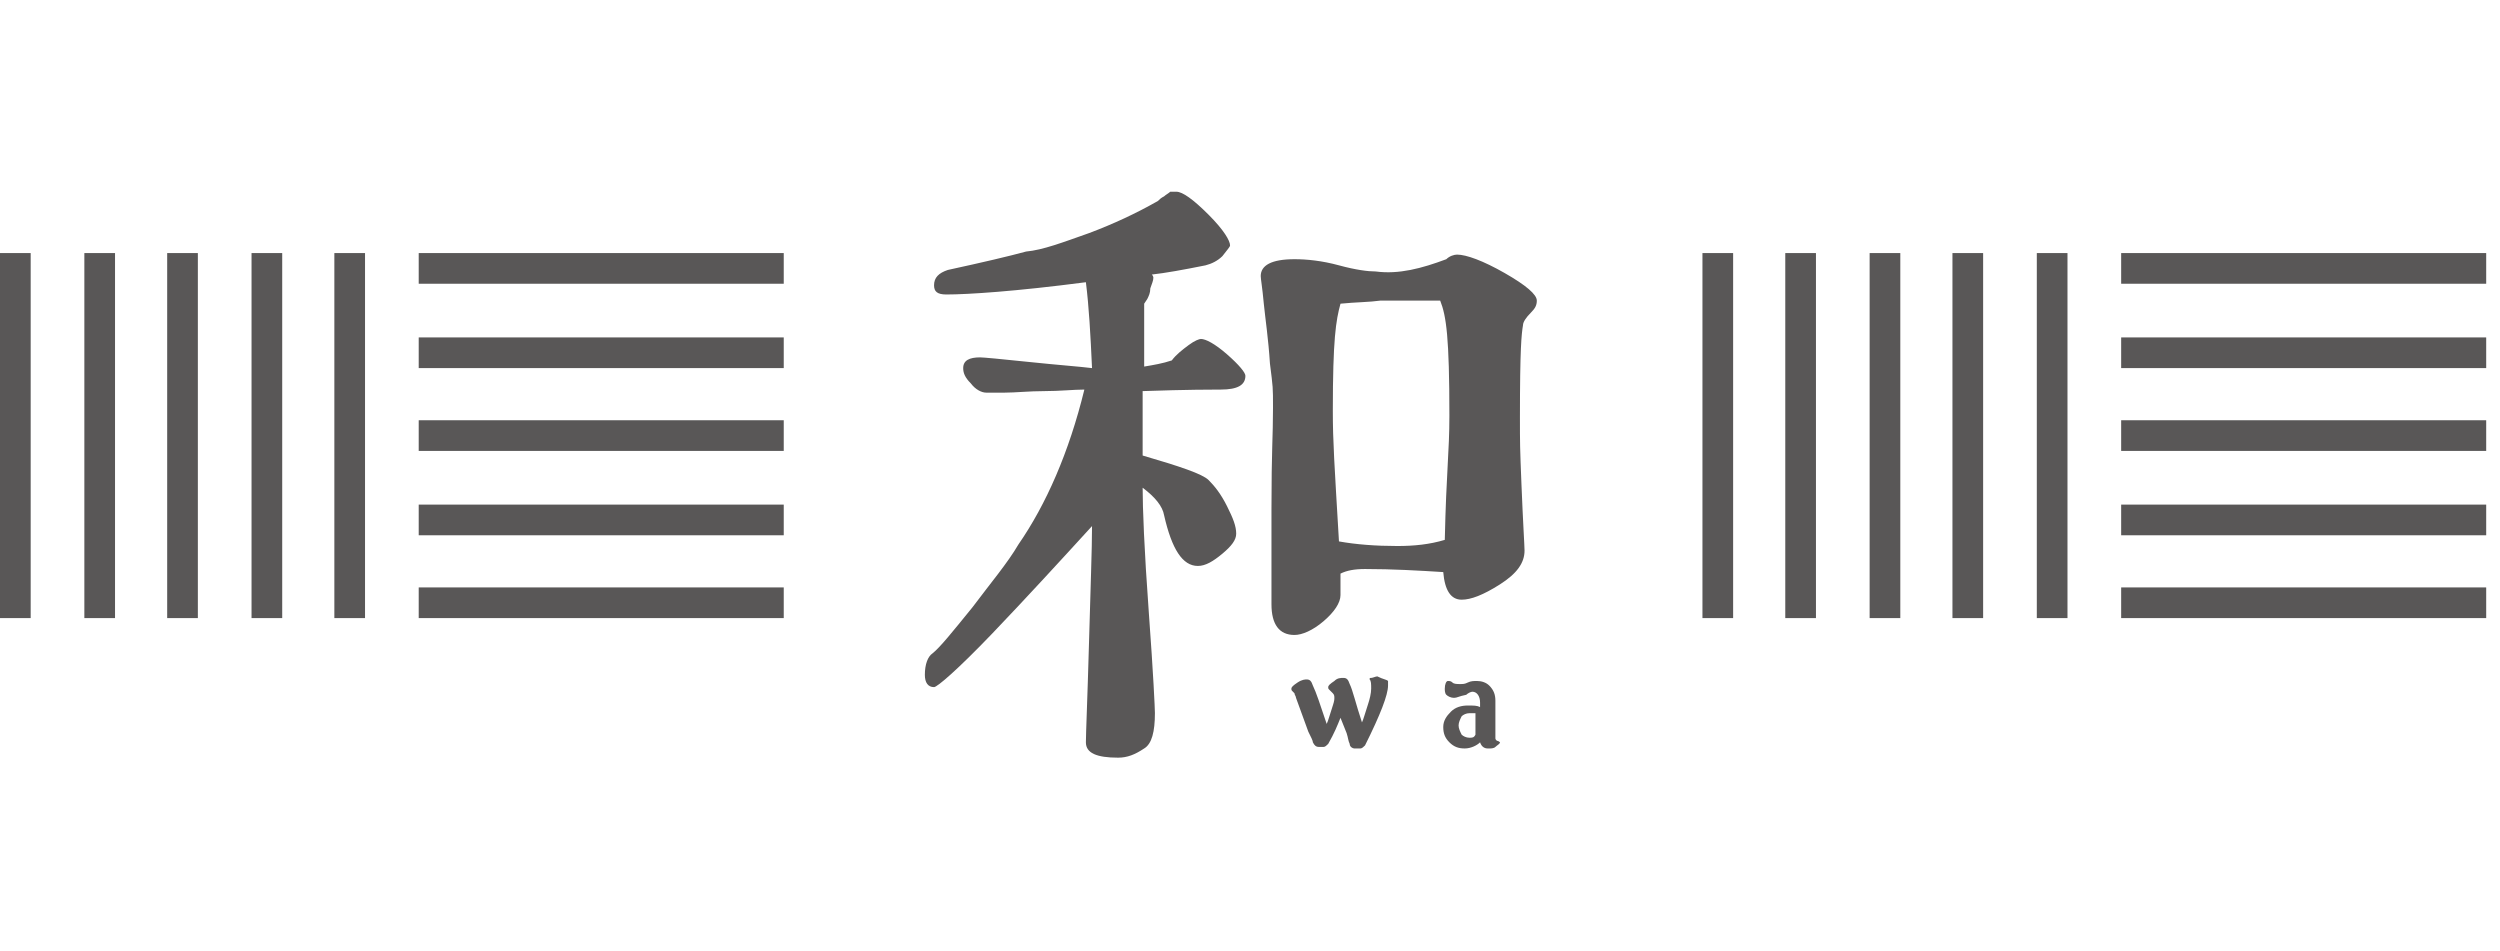 <?xml version="1.0" encoding="utf-8"?>
<!-- Generator: Adobe Illustrator 26.5.3, SVG Export Plug-In . SVG Version: 6.00 Build 0)  -->
<svg version="1.1" id="レイヤー_1" xmlns="http://www.w3.org/2000/svg" xmlns:xlink="http://www.w3.org/1999/xlink" x="0px"
	 y="0px" viewBox="0 0 163 62" style="enable-background:new 0 0 163 62;" xml:space="preserve">
<style type="text/css">
	.st0{clip-path:url(#SVGID_00000044863302449026852410000013060856006980976055_);fill:#595757;}
	.st1{clip-path:url(#SVGID_00000092453585762850200950000012775217653819714949_);fill:#595757;}
	.st2{clip-path:url(#SVGID_00000049919526951518221950000012403312207296140984_);fill:#595757;}
	.st3{fill:#595757;}
</style>
<g>
	<g>
		<g>
			<defs>
				<rect id="SVGID_1_" y="12.5" width="162" height="36.9"/>
			</defs>
			<clipPath id="SVGID_00000110453444772388171430000017711692340431549352_">
				<use xlink:href="#SVGID_1_"  style="overflow:visible;"/>
			</clipPath>
			<path style="clip-path:url(#SVGID_00000110453444772388171430000017711692340431549352_);fill:#595757;" d="M87.4,19.8
				c-0.3,1.1-0.5,2.3-0.5,7c0,2,0.1,3.4,0.4,8.5c1.1,0.2,2.4,0.3,3.8,0.3c1.1,0,2.1-0.1,3.1-0.4c0.1-4.5,0.3-5.7,0.3-8.1
				c0-5.1-0.2-6.5-0.6-7.5c-0.3,0-0.8,0-1.7,0c-0.9,0-1.6,0-2.2,0C89.3,19.7,88.4,19.7,87.4,19.8 M94.3,16.9
				c0.2-0.2,0.5-0.3,0.7-0.3c0.6,0,1.7,0.4,3.1,1.2c1.4,0.8,2.1,1.4,2.1,1.8c0,0.3-0.1,0.5-0.4,0.8c-0.3,0.3-0.5,0.6-0.5,0.8
				c-0.1,0.6-0.2,1.5-0.2,6c0,1.8,0,1.9,0.1,4.4s0.2,4,0.2,4.3c0,0.8-0.5,1.5-1.6,2.2s-1.9,1-2.5,1c-0.7,0-1.1-0.6-1.2-1.8
				c-1.6-0.1-3.3-0.2-5.1-0.2c-0.7,0-1.2,0.1-1.6,0.3c0,0.4,0,0.9,0,1.4s-0.4,1.1-1.1,1.7c-0.7,0.6-1.4,0.9-1.9,0.9
				c-1,0-1.5-0.7-1.5-2c0-0.2,0-2.3,0-6.2s0.1-4.7,0.1-6.6c0-1.4,0-1.3-0.2-2.9c-0.1-1.6-0.3-2.9-0.4-3.9c-0.1-1.1-0.2-1.6-0.2-1.8
				c0-0.7,0.7-1.1,2.2-1.1c0.8,0,1.8,0.1,2.9,0.4c1.1,0.3,1.9,0.4,2.4,0.4C91.2,17.9,92.7,17.5,94.3,16.9 M76.7,12.5
				c0.4,0,1.1,0.5,2.1,1.5s1.4,1.7,1.4,2c0,0.1-0.2,0.3-0.5,0.7c-0.3,0.3-0.7,0.5-1.1,0.6c-1.5,0.3-2.6,0.5-3.5,0.6
				c0.1,0.1,0.1,0.2,0.1,0.2c0,0.2-0.1,0.4-0.2,0.7c0,0.3-0.1,0.5-0.2,0.7l-0.2,0.3c0,1.2,0,2.6,0,4.1c0.6-0.1,1.2-0.2,1.8-0.4
				c0.3-0.4,0.7-0.7,1.1-1c0.4-0.3,0.7-0.4,0.8-0.4c0.3,0,0.9,0.3,1.7,1c0.8,0.7,1.2,1.2,1.2,1.4c0,0.6-0.5,0.9-1.6,0.9
				c-0.5,0-2.2,0-5.1,0.1c0,0.5,0,1.3,0,2.2s0,1.6,0,2c2.4,0.7,3.9,1.2,4.3,1.6s0.8,0.9,1.2,1.7c0.4,0.8,0.6,1.3,0.6,1.8
				c0,0.4-0.3,0.8-0.9,1.3s-1.1,0.8-1.6,0.8c-1,0-1.7-1.1-2.2-3.3c-0.1-0.6-0.6-1.2-1.4-1.8c0,1.3,0.1,4,0.4,8.1s0.4,6.3,0.4,6.6
				c0,1.2-0.2,2-0.7,2.3c-0.6,0.4-1.1,0.6-1.7,0.6c-1.4,0-2.1-0.3-2.1-1c0-0.6,0.1-2.8,0.2-6.4c0.1-3.7,0.2-6.2,0.2-7.7
				c-2.1,2.3-4.3,4.7-6.5,7c-2.3,2.4-3.6,3.5-3.8,3.5c-0.4,0-0.6-0.3-0.6-0.8c0-0.7,0.2-1.2,0.5-1.4c0.5-0.4,1.3-1.4,2.6-3
				c1.2-1.6,2.3-2.9,3-4.1c1.8-2.6,3.3-6,4.3-10.1c-0.7,0-1.6,0.1-2.6,0.1s-1.9,0.1-2.6,0.1s-1.1,0-1.2,0c-0.3,0-0.7-0.2-1-0.6
				c-0.4-0.4-0.5-0.7-0.5-1c0-0.5,0.4-0.7,1.1-0.7c0.2,0,1.3,0.1,3.2,0.3c1.9,0.2,3.3,0.3,4.1,0.4c-0.1-2.2-0.2-4-0.4-5.6
				c-4.6,0.6-7.7,0.8-9.1,0.8c-0.6,0-0.8-0.2-0.8-0.6c0-0.5,0.3-0.8,0.9-1c2.3-0.5,4-0.9,5.1-1.2c1.1-0.1,2.4-0.6,4.1-1.2
				c1.6-0.6,3.1-1.3,4.5-2.1c0.1-0.1,0.2-0.2,0.4-0.3c0.1-0.1,0.3-0.2,0.4-0.3C76.3,12.5,76.5,12.5,76.7,12.5"/>
		</g>
		<g>
			<defs>
				<rect id="SVGID_00000150072011799462867020000015741876108573444275_" y="12.5" width="162" height="36.9"/>
			</defs>
			<clipPath id="SVGID_00000126299669457083866880000014652288091889349808_">
				<use xlink:href="#SVGID_00000150072011799462867020000015741876108573444275_"  style="overflow:visible;"/>
			</clipPath>
			<path style="clip-path:url(#SVGID_00000126299669457083866880000014652288091889349808_);fill:#595757;" d="M90.5,44.4
				c0,0.1,0,0.2,0,0.3c0,0.6-0.5,1.9-1.5,3.9c-0.1,0.1-0.2,0.2-0.3,0.2h-0.4c-0.1,0-0.3-0.1-0.3-0.3c-0.1-0.2-0.1-0.4-0.2-0.7
				l-0.4-1c-0.2,0.5-0.4,1-0.8,1.7c-0.1,0.1-0.2,0.2-0.3,0.2H86c-0.2,0-0.3-0.1-0.4-0.3c0-0.1-0.1-0.3-0.3-0.7l-0.8-2.2
				c0-0.1-0.1-0.2-0.1-0.3l-0.1-0.1c-0.1-0.1-0.1-0.1-0.1-0.2c0-0.1,0.1-0.2,0.4-0.4s0.5-0.2,0.6-0.2c0.2,0,0.3,0.1,0.4,0.4
				c0.2,0.4,0.5,1.3,0.9,2.5c0.1-0.2,0.2-0.6,0.4-1.2c0.1-0.3,0.1-0.4,0.1-0.5s0-0.2-0.1-0.3c0,0-0.1-0.1-0.2-0.2
				c-0.1-0.1-0.1-0.1-0.1-0.2c0-0.1,0.1-0.2,0.4-0.4c0.2-0.2,0.4-0.2,0.6-0.2s0.3,0.1,0.4,0.4c0.2,0.4,0.4,1.3,0.8,2.5
				c0.1-0.2,0.2-0.6,0.4-1.2c0.1-0.3,0.2-0.7,0.2-1s0-0.5-0.1-0.6c0-0.1,0-0.1,0.1-0.1s0.3-0.1,0.4-0.1
				C90.2,44.3,90.4,44.3,90.5,44.4"/>
		</g>
		<g>
			<defs>
				<rect id="SVGID_00000155113467070391352020000014708710543309400247_" y="12.5" width="162" height="36.9"/>
			</defs>
			<clipPath id="SVGID_00000059293046036864993870000014670257380506506933_">
				<use xlink:href="#SVGID_00000155113467070391352020000014708710543309400247_"  style="overflow:visible;"/>
			</clipPath>
			<path style="clip-path:url(#SVGID_00000059293046036864993870000014670257380506506933_);fill:#595757;" d="M96.2,47.9L96.2,47.9
				v-1.4c0,0-0.2,0-0.4,0s-0.4,0.1-0.5,0.2c-0.1,0.2-0.2,0.4-0.2,0.6c0,0.2,0.1,0.4,0.2,0.6c0.1,0.1,0.3,0.2,0.5,0.2
				S96.1,48.1,96.2,47.9 M97.8,48.4c0,0.1-0.2,0.2-0.3,0.3c-0.1,0.1-0.3,0.1-0.4,0.1H97c-0.2,0-0.4-0.1-0.5-0.4
				c-0.2,0.2-0.6,0.4-1,0.4s-0.7-0.1-1-0.4c-0.3-0.3-0.4-0.6-0.4-1s0.2-0.7,0.5-1s0.7-0.4,1.1-0.4s0.6,0,0.8,0.1v-0.3
				c0-0.4-0.2-0.7-0.5-0.7c-0.1,0-0.3,0.1-0.4,0.2c-0.5,0.1-0.6,0.2-0.8,0.2s-0.4-0.1-0.5-0.2c-0.1-0.1-0.1-0.3-0.1-0.4
				c0-0.3,0.1-0.5,0.2-0.5s0.2,0,0.3,0.1c0.1,0.1,0.3,0.1,0.5,0.1s0.3,0,0.5-0.1c0.2-0.1,0.4-0.1,0.6-0.1c0.3,0,0.6,0.1,0.8,0.3
				c0.3,0.3,0.4,0.6,0.4,1v1.9c0,0.3,0,0.4,0,0.5s0,0.1,0.1,0.2C97.6,48.3,97.7,48.3,97.8,48.4L97.8,48.4"/>
		</g>
	</g>
	<rect y="16.5" class="st3" width="2" height="23.8"/>
	<rect x="5.5" y="16.5" class="st3" width="2" height="23.8"/>
	<rect x="10.9" y="16.5" class="st3" width="2" height="23.8"/>
	<rect x="16.4" y="16.5" class="st3" width="2" height="23.8"/>
	<rect x="21.8" y="16.5" class="st3" width="2" height="23.8"/>
	<rect x="27.3" y="16.5" class="st3" width="23.8" height="2"/>
	<rect x="27.3" y="22" class="st3" width="23.8" height="2"/>
	<rect x="27.3" y="27.4" class="st3" width="23.8" height="2"/>
	<rect x="27.3" y="32.9" class="st3" width="23.8" height="2"/>
	<rect x="27.3" y="38.3" class="st3" width="23.8" height="2"/>
	<rect x="111" y="16.5" class="st3" width="2" height="23.8"/>
	<rect x="116.4" y="16.5" class="st3" width="2" height="23.8"/>
	<rect x="121.9" y="16.5" class="st3" width="2" height="23.8"/>
	<rect x="127.3" y="16.5" class="st3" width="2" height="23.8"/>
	<rect x="132.8" y="16.5" class="st3" width="2" height="23.8"/>
	<rect x="138.3" y="16.5" class="st3" width="23.8" height="2"/>
	<rect x="138.3" y="22" class="st3" width="23.8" height="2"/>
	<rect x="138.3" y="27.4" class="st3" width="23.8" height="2"/>
	<rect x="138.3" y="32.9" class="st3" width="23.8" height="2"/>
	<rect x="138.3" y="38.3" class="st3" width="23.8" height="2"/>
</g>
</svg>
